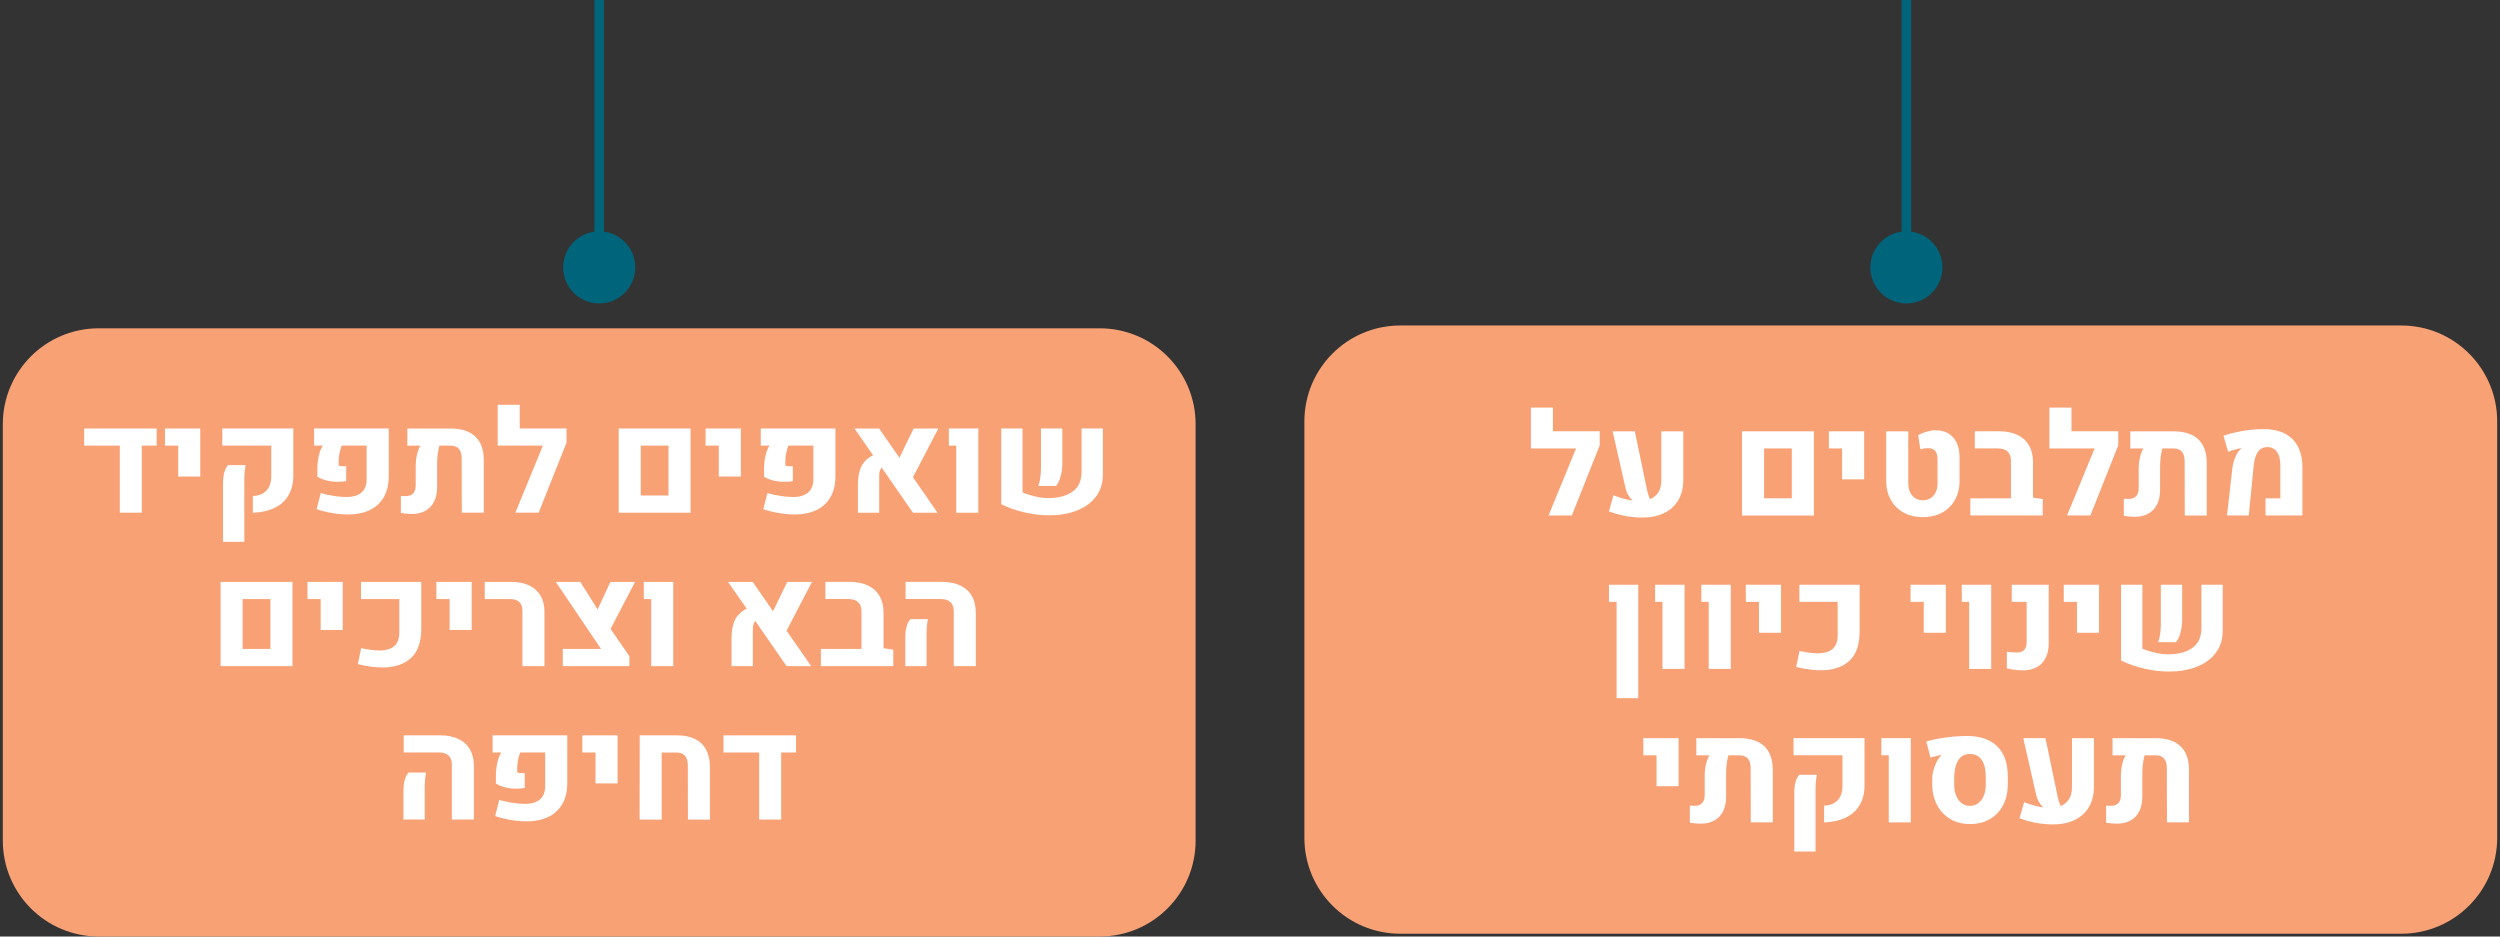 <?xml version="1.0" encoding="UTF-8"?>
<svg xmlns="http://www.w3.org/2000/svg" xmlns:xlink="http://www.w3.org/1999/xlink" version="1.1" id="Layer_1" x="0px" y="0px" viewBox="0 0 782.11 292.98" style="enable-background:new 0 0 782.11 292.98;" xml:space="preserve">
<rect x="0" y="0" width="782.11" height="292.98" fill="#333333" stroke="none"/>
<style type="text/css">
	.st0{fill:#F8A175;}
	.st1{fill:#FFFFFF;}
	.st2{fill:none;stroke:#00647A;stroke-width:3;stroke-miterlimit:10;}
	.st3{fill:#00647A;}
</style>
<g>
	<path class="st0" d="M751.23,292.11H438.07c-16.57,0-30-13.43-30-30V131.83c0-16.57,13.43-30,30-30h313.16c16.57,0,30,13.43,30,30   v130.28C781.23,278.67,767.8,292.11,751.23,292.11z"></path>
	<g>
		<g>
			<path class="st1" d="M500.46,139.34l-8.72,21.93h-7.29l8.61-20.98h-14.13v-12.77h6.9v7.4h14.63V139.34z"></path>
			<path class="st1" d="M526.61,134.93v15.1c0,2.55-0.54,4.71-1.6,6.49c-1.07,1.78-2.57,3.12-4.49,4.03     c-1.93,0.91-4.17,1.36-6.73,1.36c-3.53,0-7.02-0.64-10.46-1.93l1.43-5.03c2.11,0.82,4.11,1.37,6,1.65     c-0.53-0.5-0.99-1.07-1.37-1.73c-0.39-0.65-0.66-1.33-0.82-2.03l-4.07-17.91h6.94l3.87,18.59c0.25,1.08,0.54,1.96,0.88,2.64     c1.14-0.47,2.02-1.19,2.63-2.16c0.61-0.97,0.91-2.18,0.91-3.61v-15.45H526.61z"></path>
			<path class="st1" d="M544.98,134.93h22.48v26.35h-22.48V134.93z M560.56,155.89v-15.6h-8.68v15.6H560.56z"></path>
			<path class="st1" d="M576.29,140.29h-4.13v-5.36h11.03v15.03h-6.9V140.29z"></path>
			<path class="st1" d="M595.57,160.38c-1.74-0.95-3.08-2.28-4.04-4c-0.96-1.72-1.44-3.7-1.44-5.94v-15.51h6.9v16.3     c0,1.04,0.19,1.96,0.57,2.76c0.38,0.8,0.92,1.42,1.61,1.86c0.7,0.44,1.49,0.66,2.38,0.66c0.91,0,1.71-0.22,2.41-0.66     c0.7-0.44,1.23-1.06,1.62-1.86c0.38-0.8,0.57-1.72,0.57-2.76v-7.58c0-2.3-1-3.45-2.99-3.45c-0.62,0-1.41,0.12-2.4,0.35     l-0.66-4.42c0.79-0.45,1.68-0.82,2.68-1.1s1.93-0.42,2.79-0.42c1.54,0,2.87,0.34,3.99,1.01c1.12,0.67,1.98,1.65,2.58,2.92     c0.6,1.27,0.9,2.79,0.9,4.55v7.34c0,2.24-0.48,4.22-1.43,5.94c-0.95,1.72-2.3,3.05-4.03,4c-1.74,0.94-3.74,1.42-6.01,1.42     S597.31,161.33,595.57,160.38z"></path>
			<path class="st1" d="M639.06,156.13v5.14h-22.65v-5.38h12.7v-11.65c0-1.33-0.35-2.33-1.04-2.98c-0.7-0.65-1.75-0.98-3.15-0.98     h-7.1v-5.36h7.58c2.23,0,4.13,0.38,5.72,1.13c1.59,0.75,2.8,1.85,3.64,3.3c0.83,1.44,1.25,3.18,1.25,5.22v11.1L639.06,156.13z"></path>
			<path class="st1" d="M662.68,139.34l-8.72,21.93h-7.29l8.61-20.98h-14.13v-12.77h6.9v7.4h14.63V139.34z"></path>
			<path class="st1" d="M687.71,137.44c1.77,1.68,2.66,4.16,2.66,7.46v16.37h-6.88l-0.04-16.94c0-1.36-0.29-2.38-0.88-3.04     c-0.59-0.67-1.48-1-2.68-1h-3.41c-0.22,0.81-0.39,1.69-0.52,2.66c-0.12,0.97-0.19,1.88-0.19,2.75v7.54     c0,1.77-0.32,3.29-0.94,4.55c-0.63,1.26-1.55,2.22-2.75,2.89c-1.2,0.67-2.64,1-4.31,1c-1.03,0-2.14-0.1-3.34-0.31v-5.32     c0.64,0.03,1.13,0.04,1.45,0.04c2.12,0,3.19-1.13,3.19-3.38v-6.39c0-0.97,0.13-2.02,0.38-3.15c0.26-1.14,0.63-2.09,1.11-2.87     h-4.11v-5.36h13.4C683.32,134.93,685.94,135.76,687.71,137.44z"></path>
			<path class="st1" d="M698.39,146.44c0.15-1.19,0.45-2.31,0.9-3.38s0.99-1.91,1.6-2.53c0.13-0.13,0.23-0.21,0.31-0.24l-0.02-0.11     c-0.56,0.09-1.24,0.25-2.04,0.47s-1.49,0.46-2.07,0.69l-1.47-5.01c1.71-0.62,3.71-1.12,5.98-1.51c2.27-0.39,4.42-0.58,6.44-0.58     c4,0,7.04,1.03,9.13,3.08c2.09,2.05,3.14,5.06,3.15,9.03v14.92h-11.54v-5.36h4.64l-0.02-10.48c0-1.76-0.36-3.12-1.07-4.1     c-0.71-0.97-1.71-1.46-3-1.46c-1.23,0-2.2,0.48-2.9,1.45s-1.15,2.38-1.34,4.24l-1.56,15.71h-6.81L698.39,146.44z"></path>
			<path class="st1" d="M505.76,188.29h-2.4v-5.36h9.16v35.49h-6.77V188.29z"></path>
			<path class="st1" d="M520.1,188.29h-2.31v-5.36H527v26.35h-6.9V188.29z"></path>
			<path class="st1" d="M534.56,188.29h-2.31v-5.36h9.21v26.35h-6.9V188.29z"></path>
			<path class="st1" d="M550.29,188.29h-4.13v-5.36h11.03v15.03h-6.9V188.29z"></path>
			<path class="st1" d="M561.92,208.66l1.05-5.01c2.21,0.48,4.11,0.73,5.69,0.73c2.14-0.01,3.71-0.49,4.72-1.42     c1.01-0.93,1.52-2.33,1.52-4.19v-10.48h-11.98v-5.36h18.85v14.66c0,4.13-1.07,7.18-3.21,9.15c-2.14,1.97-5.13,2.96-8.99,2.96     C567.36,209.69,564.8,209.34,561.92,208.66z"></path>
			<path class="st1" d="M601.84,188.29h-4.13v-5.36h11.03v15.03h-6.9V188.29z"></path>
			<path class="st1" d="M616.04,188.29h-2.31v-5.36h9.21v26.35h-6.9V188.29z"></path>
			<path class="st1" d="M630.49,209.57c-0.75-0.1-1.63-0.25-2.66-0.47l0.02-5.19c0.98,0.15,2.04,0.22,3.19,0.22     c1.01,0,1.76-0.28,2.25-0.83c0.49-0.56,0.74-1.41,0.74-2.57v-12.44h-4.66v-5.36h11.56v18.35c0,1.77-0.32,3.29-0.96,4.55     c-0.64,1.26-1.56,2.22-2.77,2.89c-1.21,0.67-2.66,1-4.34,1C632.03,209.71,631.24,209.66,630.49,209.57z"></path>
			<path class="st1" d="M649.77,188.29h-4.13v-5.36h11.03v15.03h-6.9V188.29z"></path>
			<path class="st1" d="M670.22,202.92c1.27,0.54,2.63,0.97,4.08,1.3c1.44,0.32,2.78,0.48,4.01,0.48c3.18,0,5.71-0.68,7.58-2.03     c1.87-1.35,2.81-3.4,2.81-6.14v-13.6h6.66v14.37c0,2.77-0.74,5.11-2.23,7.03c-1.49,1.92-3.49,3.36-6.02,4.32     c-2.53,0.96-5.37,1.44-8.51,1.44c-2.45,0-4.98-0.29-7.59-0.88c-2.62-0.59-5.09-1.44-7.44-2.57v-23.71h6.66V202.92z      M675.77,198.52c0.15-1.03,0.23-2.16,0.23-3.37v-12.22h6.68v10.77c0,1.49-0.17,2.89-0.52,4.19c-0.34,1.3-0.82,2.3-1.44,3.02     l-5.6-0.02C675.4,200.34,675.62,199.55,675.77,198.52z"></path>
			<path class="st1" d="M518.24,236.29h-4.13v-5.36h11.03v15.03h-6.9V236.29z"></path>
			<path class="st1" d="M551.94,233.44c1.77,1.68,2.66,4.16,2.66,7.46v16.37h-6.88l-0.04-16.94c0-1.36-0.29-2.38-0.88-3.04     c-0.59-0.67-1.48-1-2.68-1h-3.41c-0.22,0.81-0.39,1.69-0.52,2.66c-0.12,0.97-0.19,1.88-0.19,2.75v7.54     c0,1.77-0.32,3.29-0.94,4.55c-0.63,1.26-1.55,2.22-2.75,2.89c-1.2,0.67-2.64,1-4.31,1c-1.03,0-2.14-0.1-3.34-0.31v-5.32     c0.64,0.03,1.13,0.04,1.45,0.04c2.12,0,3.19-1.13,3.19-3.38v-6.39c0-0.97,0.13-2.02,0.38-3.15c0.26-1.14,0.63-2.09,1.11-2.87     h-4.11v-5.36h13.4C547.55,230.93,550.17,231.76,551.94,233.44z"></path>
			<path class="st1" d="M570.66,252.04c1.85-0.07,3.27-0.64,4.26-1.7c1-1.06,1.49-2.59,1.49-4.58v-9.47H561.1v-5.36h22.21v14.68     c0,2.42-0.5,4.48-1.5,6.2c-1,1.71-2.45,3.03-4.35,3.96c-1.9,0.92-4.16,1.43-6.8,1.52V252.04z M561.32,248.04     c0-2.55,0.52-4.43,1.56-5.65h5.52c-0.28,1.2-0.42,2.84-0.42,4.92v19.09h-6.66V248.04z"></path>
			<path class="st1" d="M590.88,236.29h-2.31v-5.36h9.21v26.35h-6.9V236.29z"></path>
			<path class="st1" d="M610.19,256.26c-1.77-1.03-3.16-2.48-4.16-4.35c-1-1.88-1.52-4.04-1.55-6.48v-1.6     c-0.01-1.25,0.23-2.57,0.75-3.99c0.51-1.41,1.11-2.49,1.8-3.24c0.19-0.19,0.31-0.3,0.35-0.33l-0.04-0.11     c-0.54,0.1-1.68,0.37-3.41,0.81l-1.3-5.01c1.77-0.51,3.83-0.93,6.16-1.24c2.34-0.31,4.53-0.47,6.58-0.47     c4.1,0,7.25,1.08,9.45,3.24s3.3,5.28,3.3,9.37v2.57c0,2.45-0.49,4.61-1.47,6.48c-0.98,1.88-2.37,3.33-4.15,4.35     c-1.79,1.03-3.85,1.54-6.2,1.54C614,257.8,611.96,257.29,610.19,256.26z M618.87,251.28c0.75-0.55,1.33-1.33,1.74-2.33     s0.62-2.16,0.62-3.48v-2.48c0-2.3-0.43-4.06-1.29-5.28c-0.86-1.22-2.08-1.83-3.68-1.83c-1.57,0-2.77,0.64-3.61,1.93     c-0.84,1.29-1.27,3.14-1.29,5.56v2.11c0,1.32,0.2,2.48,0.62,3.48c0.41,1,0.99,1.78,1.74,2.33c0.75,0.55,1.6,0.82,2.57,0.82     C617.26,252.11,618.12,251.83,618.87,251.28z"></path>
			<path class="st1" d="M655.08,230.93v15.1c0,2.55-0.54,4.71-1.6,6.49c-1.07,1.78-2.57,3.12-4.49,4.03     c-1.93,0.91-4.17,1.36-6.73,1.36c-3.53,0-7.02-0.64-10.46-1.93l1.43-5.03c2.11,0.82,4.11,1.37,6,1.65     c-0.53-0.5-0.99-1.07-1.37-1.73c-0.39-0.65-0.66-1.33-0.82-2.03l-4.07-17.91h6.94l3.87,18.59c0.25,1.08,0.54,1.96,0.88,2.64     c1.14-0.47,2.02-1.19,2.63-2.16c0.61-0.97,0.91-2.18,0.91-3.61v-15.45H655.08z"></path>
			<path class="st1" d="M682.15,233.44c1.77,1.68,2.66,4.16,2.66,7.46v16.37h-6.88l-0.04-16.94c0-1.36-0.29-2.38-0.88-3.04     c-0.59-0.67-1.48-1-2.68-1h-3.41c-0.22,0.81-0.39,1.69-0.52,2.66c-0.12,0.97-0.19,1.88-0.19,2.75v7.54     c0,1.77-0.32,3.29-0.94,4.55c-0.63,1.26-1.55,2.22-2.75,2.89c-1.2,0.67-2.64,1-4.31,1c-1.03,0-2.14-0.1-3.34-0.31v-5.32     c0.64,0.03,1.13,0.04,1.45,0.04c2.12,0,3.19-1.13,3.19-3.38v-6.39c0-0.97,0.13-2.02,0.38-3.15c0.26-1.14,0.63-2.09,1.11-2.87     h-4.11v-5.36h13.4C677.76,230.93,680.38,231.76,682.15,233.44z"></path>
		</g>
	</g>
</g>
<g>
	<path class="st0" d="M344.04,292.98H30.88c-16.57,0-30-13.43-30-30V132.71c0-16.57,13.43-30,30-30h313.16c16.57,0,30,13.43,30,30   v130.28C374.04,279.55,360.61,292.98,344.04,292.98z"></path>
	<g>
		<g>
			<path class="st1" d="M49,134.05v5.36h-4.64v20.98h-6.88v-20.98H26.33v-5.36H49z"></path>
			<path class="st1" d="M55.75,139.41h-4.13v-5.36h11.03v15.03h-6.9V139.41z"></path>
			<path class="st1" d="M79.11,155.16c1.85-0.07,3.27-0.64,4.26-1.7c1-1.06,1.49-2.59,1.49-4.58v-9.47H69.55v-5.36h22.21v14.68     c0,2.42-0.5,4.48-1.5,6.2c-1,1.71-2.45,3.03-4.35,3.96c-1.9,0.92-4.16,1.43-6.8,1.52V155.16z M69.77,151.16     c0-2.55,0.52-4.43,1.56-5.65h5.52c-0.28,1.2-0.42,2.84-0.42,4.92v19.09h-6.66V151.16z"></path>
			<path class="st1" d="M103.97,160.52c-1.76-0.29-3.4-0.7-4.91-1.23l1.28-5.03c1.39,0.4,2.81,0.7,4.25,0.91     c1.44,0.21,2.69,0.32,3.75,0.32c2.11-0.01,3.7-0.49,4.77-1.43s1.6-2.33,1.6-4.17v-10.48h-7.82c-0.63,1.66-0.94,3.32-0.94,4.99     v1.27c0.67,0.18,1.46,0.24,2.35,0.2v4.64c-0.86,0.15-1.76,0.22-2.68,0.22c-1.2,0-2.35-0.14-3.44-0.41     c-1.09-0.27-2.05-0.67-2.89-1.2v-2.44c0-1.42,0.15-2.78,0.44-4.06c0.29-1.29,0.71-2.36,1.25-3.21h-2.72v-5.36h23.36v14.85     c0,2.75-0.56,5.03-1.67,6.83c-1.11,1.8-2.62,3.12-4.53,3.97c-1.9,0.84-4.08,1.26-6.53,1.26     C107.37,160.96,105.73,160.82,103.97,160.52z"></path>
			<path class="st1" d="M148.69,136.56c1.77,1.68,2.66,4.16,2.66,7.46v16.37h-6.88l-0.04-16.94c0-1.36-0.29-2.38-0.88-3.04     c-0.59-0.67-1.48-1-2.68-1h-3.41c-0.22,0.81-0.39,1.69-0.52,2.66c-0.12,0.97-0.19,1.88-0.19,2.75v7.54     c0,1.77-0.32,3.29-0.94,4.55c-0.63,1.26-1.55,2.22-2.75,2.89c-1.2,0.67-2.64,1-4.31,1c-1.03,0-2.14-0.1-3.34-0.31v-5.32     c0.64,0.03,1.13,0.04,1.45,0.04c2.12,0,3.19-1.13,3.19-3.38v-6.39c0-0.97,0.13-2.02,0.38-3.15c0.26-1.14,0.63-2.09,1.11-2.87     h-4.11v-5.36h13.4C144.31,134.05,146.92,134.89,148.69,136.56z"></path>
			<path class="st1" d="M177.24,138.46l-8.72,21.93h-7.29l8.61-20.98H155.7v-12.77h6.9v7.4h14.63V138.46z"></path>
			<path class="st1" d="M193.56,134.05h22.48v26.35h-22.48V134.05z M209.14,155.01v-15.6h-8.68v15.6H209.14z"></path>
			<path class="st1" d="M224.87,139.41h-4.13v-5.36h11.03v15.03h-6.9V139.41z"></path>
			<path class="st1" d="M243.71,160.52c-1.76-0.29-3.4-0.7-4.91-1.23l1.28-5.03c1.39,0.4,2.81,0.7,4.25,0.91     c1.44,0.21,2.69,0.32,3.75,0.32c2.11-0.01,3.7-0.49,4.77-1.43s1.6-2.33,1.6-4.17v-10.48h-7.82c-0.63,1.66-0.94,3.32-0.94,4.99     v1.27c0.67,0.18,1.46,0.24,2.35,0.2v4.64c-0.86,0.15-1.76,0.22-2.68,0.22c-1.2,0-2.35-0.14-3.44-0.41     c-1.09-0.27-2.05-0.67-2.89-1.2v-2.44c0-1.42,0.15-2.78,0.44-4.06c0.29-1.29,0.71-2.36,1.25-3.21h-2.72v-5.36h23.36v14.85     c0,2.75-0.56,5.03-1.67,6.83c-1.11,1.8-2.62,3.12-4.53,3.97c-1.9,0.84-4.08,1.26-6.53,1.26     C247.12,160.96,245.48,160.82,243.71,160.52z"></path>
			<path class="st1" d="M285.61,149.3l7.69,11.1h-7.69l-9.8-14.15c-0.5,0.64-0.75,1.46-0.75,2.46v11.69h-6.66v-8.72     c0-2.43,0.37-4.38,1.12-5.84s1.96-2.6,3.62-3.41l-5.82-8.37h7.71l6.35,9.16l4.44-9.16h7.73L285.61,149.3z"></path>
			<path class="st1" d="M299.16,139.41h-2.31v-5.36h9.21v26.35h-6.9V139.41z"></path>
			<path class="st1" d="M319.88,154.04c1.27,0.54,2.63,0.97,4.08,1.3c1.44,0.32,2.78,0.48,4.01,0.48c3.18,0,5.71-0.68,7.58-2.03     c1.87-1.35,2.81-3.4,2.81-6.14v-13.6h6.66v14.37c0,2.77-0.74,5.11-2.23,7.03c-1.49,1.92-3.49,3.36-6.02,4.32     c-2.53,0.96-5.37,1.44-8.51,1.44c-2.45,0-4.98-0.29-7.59-0.88c-2.62-0.59-5.09-1.44-7.44-2.57v-23.71h6.66V154.04z      M325.43,149.64c0.15-1.03,0.23-2.16,0.23-3.37v-12.22h6.68v10.77c0,1.49-0.17,2.89-0.52,4.19c-0.34,1.3-0.82,2.3-1.44,3.02     l-5.6-0.02C325.06,151.46,325.28,150.67,325.43,149.64z"></path>
			<path class="st1" d="M69.01,182.05h22.48v26.35H69.01V182.05z M84.59,203.01v-15.6h-8.68v15.6H84.59z"></path>
			<path class="st1" d="M100.32,187.41h-4.13v-5.36h11.03v15.03h-6.9V187.41z"></path>
			<path class="st1" d="M111.94,207.78l1.05-5.01c2.21,0.48,4.11,0.73,5.69,0.73c2.14-0.01,3.71-0.49,4.72-1.42     c1.01-0.93,1.52-2.33,1.52-4.19v-10.48h-11.98v-5.36h18.85v14.66c0,4.13-1.07,7.18-3.21,9.15c-2.14,1.97-5.13,2.96-8.99,2.96     C117.39,208.81,114.83,208.47,111.94,207.78z"></path>
			<path class="st1" d="M140.66,187.41h-4.13v-5.36h11.03v15.03h-6.9V187.41z"></path>
			<path class="st1" d="M163.43,190.99c0-1.17-0.33-2.06-0.99-2.67c-0.66-0.61-1.61-0.91-2.86-0.91h-7.93v-5.36h8.44     c2.12,0,3.96,0.37,5.49,1.11c1.54,0.74,2.71,1.81,3.53,3.2c0.81,1.39,1.22,3.05,1.22,4.99v17.05h-6.9V190.99z"></path>
			<path class="st1" d="M191,196.77l5.89,8.5v3.12h-20.83v-5.38h11.97l-14.15-20.96h7.67l5.41,8.61l4-8.61h7.71L191,196.77z"></path>
			<path class="st1" d="M203.72,187.41h-2.31v-5.36h9.21v26.35h-6.9V187.41z"></path>
			<path class="st1" d="M246.07,197.3l7.69,11.1h-7.69l-9.8-14.15c-0.5,0.64-0.75,1.46-0.75,2.46v11.69h-6.66v-8.72     c0-2.43,0.37-4.38,1.12-5.84s1.96-2.6,3.62-3.41l-5.82-8.37h7.71l6.35,9.16l4.44-9.16h7.73L246.07,197.3z"></path>
			<path class="st1" d="M279.46,203.25v5.14h-22.65v-5.38h12.7v-11.65c0-1.33-0.35-2.33-1.04-2.98c-0.7-0.65-1.75-0.98-3.15-0.98     h-7.1v-5.36h7.58c2.23,0,4.13,0.38,5.72,1.13c1.59,0.75,2.8,1.85,3.64,3.3c0.83,1.44,1.25,3.18,1.25,5.22v11.1L279.46,203.25z"></path>
			<path class="st1" d="M283.22,199.36c0-2.53,0.53-4.42,1.58-5.67h5.49c-0.28,1.32-0.42,2.96-0.42,4.92v9.78h-6.66V199.36z      M298.38,191.36c0-1.33-0.34-2.33-1.03-2.98s-1.74-0.98-3.16-0.98h-10.88v-5.36h11.38c2.23,0,4.13,0.38,5.72,1.13     c1.59,0.75,2.8,1.85,3.62,3.3c0.83,1.44,1.24,3.18,1.24,5.22v16.7h-6.9V191.36z"></path>
			<path class="st1" d="M126.22,247.36c0-2.53,0.53-4.42,1.58-5.67h5.49c-0.28,1.32-0.42,2.96-0.42,4.92v9.78h-6.66V247.36z      M141.38,239.36c0-1.33-0.34-2.33-1.03-2.98s-1.74-0.98-3.16-0.98H126.3v-5.36h11.38c2.23,0,4.13,0.38,5.72,1.13     c1.59,0.75,2.8,1.85,3.62,3.3c0.83,1.44,1.24,3.18,1.24,5.22v16.7h-6.9V239.36z"></path>
			<path class="st1" d="M159.82,256.52c-1.76-0.29-3.4-0.7-4.91-1.23l1.28-5.03c1.39,0.4,2.81,0.7,4.25,0.91     c1.44,0.21,2.69,0.32,3.75,0.32c2.11-0.01,3.7-0.49,4.77-1.43s1.6-2.33,1.6-4.17v-10.48h-7.82c-0.63,1.66-0.94,3.32-0.94,4.99     v1.27c0.67,0.18,1.46,0.24,2.35,0.2v4.64c-0.86,0.15-1.76,0.22-2.68,0.22c-1.2,0-2.35-0.14-3.44-0.41     c-1.09-0.27-2.05-0.67-2.89-1.2v-2.44c0-1.42,0.15-2.78,0.44-4.06c0.29-1.29,0.71-2.36,1.25-3.21h-2.72v-5.36h23.36v14.85     c0,2.75-0.56,5.03-1.67,6.83c-1.11,1.8-2.62,3.12-4.53,3.97c-1.9,0.84-4.08,1.26-6.53,1.26     C163.23,256.96,161.59,256.82,159.82,256.52z"></path>
			<path class="st1" d="M186.31,235.41h-4.13v-5.36h11.03v15.03h-6.9V235.41z"></path>
			<path class="st1" d="M200.13,230.05h11.47c3.44,0,6.05,0.84,7.81,2.52c1.76,1.68,2.66,4.16,2.69,7.46v16.37h-6.88l-0.04-16.94     c0-2.7-1.19-4.04-3.56-4.04h-4.62v20.98h-6.9L200.13,230.05z"></path>
			<path class="st1" d="M249.02,230.05v5.36h-4.64v20.98h-6.88v-20.98h-11.16v-5.36H249.02z"></path>
		</g>
	</g>
</g>
<g>
	<line class="st1" x1="596.41" y1="0" x2="596.41" y2="94.93"></line>
	<g>
		<line class="st2" x1="596.41" y1="0" x2="596.41" y2="84.22"></line>
		<g>
			<path class="st3" d="M585.13,83.65c0,6.23,5.05,11.28,11.28,11.28s11.28-5.05,11.28-11.28c0-6.23-5.05-11.28-11.28-11.28     S585.13,77.43,585.13,83.65z"></path>
		</g>
	</g>
</g>
<g>
	<line class="st1" x1="187.46" y1="0" x2="187.46" y2="94.93"></line>
	<g>
		<line class="st2" x1="187.46" y1="0" x2="187.46" y2="84.22"></line>
		<g>
			<path class="st3" d="M176.18,83.65c0,6.23,5.05,11.28,11.28,11.28s11.28-5.05,11.28-11.28c0-6.23-5.05-11.28-11.28-11.28     S176.18,77.43,176.18,83.65z"></path>
		</g>
	</g>
</g>
</svg>
